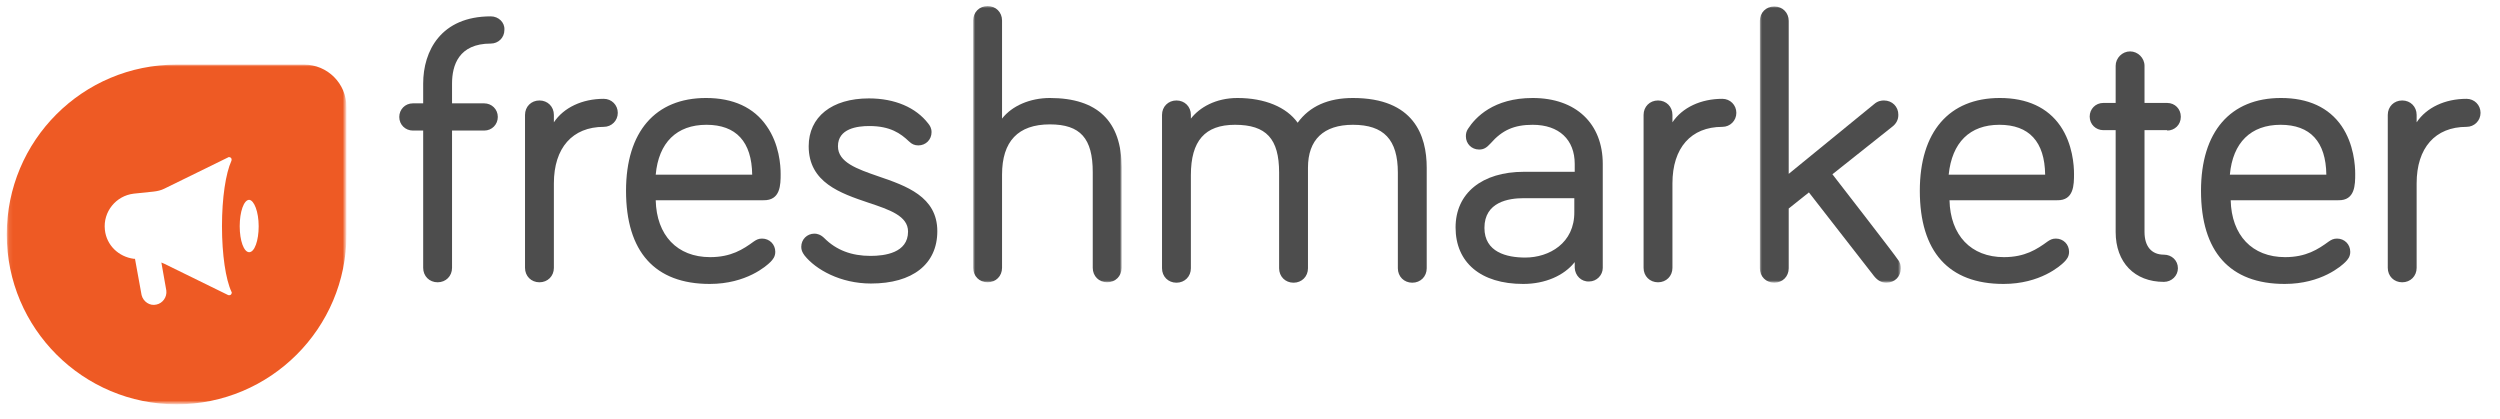 <svg xml:space="preserve" style="max-height: 500px" viewBox="-133.44 225.232 606.36 101.712" y="0px" x="0px" xmlns:xlink="http://www.w3.org/1999/xlink" xmlns="http://www.w3.org/2000/svg" id="layer" version="1.1" width="606.36" height="101.712">
<style type="text/css">
	.st0{fill:#4D4D4D;}
	.st1{filter:url(#Adobe_OpacityMaskFilter);}
	.st2{fill:#FFFFFF;}
	.st3{mask:url(#b_1_);fill:#4D4D4D;}
	.st4{filter:url(#Adobe_OpacityMaskFilter_1_);}
	.st5{mask:url(#d_1_);fill:#4D4D4D;}
	.st6{filter:url(#Adobe_OpacityMaskFilter_2_);}
	.st7{mask:url(#f_1_);fill:#EE5A24;}
</style>
<g>
	<path d="M-14.4,229.2c-12.1,0-16.4,8.4-16.4,16.3v4.8h-2.5c-1.9,0-3.3,1.5-3.3,3.3c0,1.9,1.5,3.3,3.3,3.3h2.5v33.3&#10;&#9;&#9;c0,2,1.5,3.5,3.5,3.5s3.5-1.5,3.5-3.5v-33.3h7.8c1.9,0,3.3-1.5,3.3-3.3c0-1.9-1.5-3.3-3.3-3.3h-7.8v-4.8c0-4.4,1.6-9.7,9.4-9.7&#10;&#9;&#9;c1.8,0,3.3-1.4,3.3-3.3c0,0,0,0,0-0.1C-11,230.7-12.5,229.2-14.4,229.2C-14.3,229.2-14.3,229.2-14.4,229.2 M13,249.2&#10;&#9;&#9;c-5.2,0-9.7,2.1-12.1,5.7v-1.8c0-2-1.5-3.5-3.5-3.5c-2,0-3.5,1.5-3.5,3.5v37.1c0,2,1.5,3.5,3.5,3.5c2,0,3.5-1.5,3.5-3.5v-20.5&#10;&#9;&#9;c0-8.6,4.5-13.7,12.1-13.7c1.9,0,3.4-1.5,3.4-3.4C16.4,250.7,14.9,249.2,13,249.2 M37.9,255.5c7.2,0,11,4.1,11.1,12.1H25.6&#10;&#9;&#9;C26.3,259.8,30.7,255.5,37.9,255.5 M55.9,267.4c0-2-0.3-7.2-3.4-11.6c-3.1-4.5-8.1-6.8-14.7-6.8c-12.3,0-19.4,8.2-19.4,22.5&#10;&#9;&#9;c0,14.8,7,22.6,20.3,22.6c8.9,0,13.8-4.4,14.7-5.3c0.6-0.6,1.2-1.3,1.2-2.5c0-1.8-1.4-3.2-3.2-3.2c-0.9,0-1.4,0.3-2,0.7&#10;&#9;&#9;c-2.6,1.9-5.5,3.8-10.6,3.8c-8,0-13-5.3-13.2-13.8h26.1C55.9,273.9,55.9,270,55.9,267.4 M79.6,268c-5.2-1.8-9.8-3.4-9.8-7.3&#10;&#9;&#9;c0-4.3,4.7-4.9,7.6-4.9c5.1,0,7.6,1.8,9.6,3.7c0.7,0.7,1.4,1,2.3,1c1.8,0,3.2-1.4,3.2-3.2c0-1-0.4-1.6-0.8-2.1&#10;&#9;&#9;c-3-3.9-8.1-6.1-14.4-6.1c-9,0-14.6,4.5-14.6,11.6c0,8.8,7.7,11.4,14.5,13.7c5.1,1.7,9.6,3.2,9.6,7c0,5.2-5.7,5.9-9.1,5.9&#10;&#9;&#9;c-4.6,0-8.3-1.4-11.2-4.3c-0.9-0.9-1.8-1.1-2.4-1.1c-1.8,0-3.2,1.4-3.2,3.2c0,0.7,0.2,1.3,0.8,2.1c2.7,3.4,8.7,6.8,16.1,6.8&#10;&#9;&#9;c10.1,0,16.1-4.7,16.1-12.7C93.9,272.9,86.3,270.3,79.6,268" class="st0"/>
	<g transform="translate(97)">
		<defs>
			<filter height="67" width="36" y="226.7" x="5.6" filterUnits="userSpaceOnUse" id="Adobe_OpacityMaskFilter">
				<feColorMatrix values="1 0 0 0 0  0 1 0 0 0  0 0 1 0 0  0 0 0 1 0" type="matrix"/>
			</filter>
		</defs>
		<mask id="b_1_" height="67" width="36" y="226.7" x="5.6" maskUnits="userSpaceOnUse">
			<g class="st1">
				<path d="M5.6,226.7h36v67h-36L5.6,226.7L5.6,226.7z" class="st2" id="a_1_"/>
			</g>
		</mask>
		<path d="M24.2,249c-4.8,0-9.2,1.9-11.6,5v-23.8c0-2-1.5-3.5-3.5-3.5c-2,0-3.5,1.5-3.5,3.5v60c0,2,1.5,3.5,3.5,3.5&#10;&#9;&#9;&#9;s3.5-1.5,3.5-3.5v-22.6c0-8.1,3.9-12.2,11.6-12.2c7.4,0,10.4,3.4,10.4,11.6v23.2c0,2,1.5,3.5,3.5,3.5c2,0,3.5-1.5,3.5-3.5v-24.4&#10;&#9;&#9;&#9;C41.6,254.7,35.8,249,24.2,249" class="st3"/>
	</g>
	<path d="M194.7,249c-6,0-10.5,2-13.4,6c-2.7-3.8-8-6-14.6-6c-5.3,0-9.2,2.3-11.3,5v-0.9c0-2-1.5-3.5-3.5-3.5&#10;&#9;&#9;c-2,0-3.5,1.5-3.5,3.5v37.2c0,2,1.5,3.5,3.5,3.5c2,0,3.5-1.5,3.5-3.5v-22.6c0-8.3,3.4-12.2,10.7-12.2c7.6,0,10.7,3.4,10.7,11.6&#10;&#9;&#9;v23.2c0,2,1.5,3.5,3.5,3.5c2,0,3.5-1.5,3.5-3.5v-24.4c0-6.8,3.8-10.4,10.9-10.4c7.5,0,10.9,3.6,10.9,11.6v23.2c0,2,1.5,3.5,3.5,3.5&#10;&#9;&#9;c2,0,3.5-1.5,3.5-3.5v-24.4C212.6,258.1,209.5,249,194.7,249 M236.5,287.7c-4.5,0-9.9-1.3-9.9-7.2c0-6.3,5.9-7.2,9.5-7.2h12.3v3.3&#10;&#9;&#9;C248.5,284.2,242.3,287.7,236.5,287.7 M238.3,249c-9.5,0-13.9,4.7-15.7,7.5c-0.4,0.6-0.5,1.2-0.5,1.8c0,1.8,1.4,3.2,3.2,3.2&#10;&#9;&#9;c1.1,0,1.8-0.4,2.8-1.5l0,0c2.8-3.2,5.7-4.5,10.2-4.5c6.4,0,10.2,3.6,10.2,9.5v1.9h-12.3c-10.2,0-16.6,5.2-16.6,13.5&#10;&#9;&#9;c0,8.5,6.1,13.7,16.4,13.7c5.3,0,9.9-2,12.5-5.3v1.4c0.1,1.9,1.6,3.4,3.5,3.3c1.8,0,3.3-1.5,3.3-3.3v-25.2&#10;&#9;&#9;C255.3,255.2,248.8,249,238.3,249 M284.3,249.2c-5.2,0-9.7,2.1-12.1,5.7v-1.8c0-2-1.5-3.5-3.5-3.5c-2,0-3.5,1.5-3.5,3.5v37.1&#10;&#9;&#9;c0,2,1.5,3.5,3.5,3.5c2,0,3.5-1.5,3.5-3.5v-20.5c0-8.6,4.5-13.7,12.1-13.7c1.9,0,3.4-1.5,3.4-3.4&#10;&#9;&#9;C287.7,250.7,286.2,249.2,284.3,249.2" class="st0"/>
	<g transform="translate(176)">
		<defs>
			<filter height="67" width="34.3" y="226.7" x="117.4" filterUnits="userSpaceOnUse" id="Adobe_OpacityMaskFilter_1_">
				<feColorMatrix values="1 0 0 0 0  0 1 0 0 0  0 0 1 0 0  0 0 0 1 0" type="matrix"/>
			</filter>
		</defs>
		<mask id="d_1_" height="67" width="34.3" y="226.7" x="117.4" maskUnits="userSpaceOnUse">
			<g class="st4">
				<path d="M151.7,226.7h-34.3v67h34.3V226.7z" class="st2" id="c_1_"/>
			</g>
		</mask>
		<path d="M135,267.5l14.6-11.6c0.9-0.7,1.4-1.7,1.4-2.8c0-2-1.5-3.5-3.5-3.5c-0.6,0-1.5,0.1-2.4,0.9l-20.7,16.9v-37.1&#10;&#9;&#9;&#9;c0-2-1.5-3.5-3.5-3.5s-3.5,1.5-3.5,3.5v60c0,2,1.5,3.5,3.5,3.5s3.5-1.5,3.5-3.5v-14.5l4.9-3.9l15.8,20.3l0,0&#10;&#9;&#9;&#9;c0.9,1.1,1.8,1.6,3,1.6c2,0,3.5-1.5,3.5-3.5c0-0.6-0.1-1.4-0.8-2.2C150.9,288,135,267.5,135,267.5z" class="st5"/>
	</g>
	<path d="M351.5,255.5c7.2,0,11,4.1,11.1,12.1h-23.4C340,259.8,344.3,255.5,351.5,255.5 M369.6,267.4&#10;&#9;&#9;c0-2-0.3-7.2-3.3-11.6c-3.1-4.5-8.1-6.8-14.7-6.8c-12.3,0-19.4,8.2-19.4,22.5c0,14.8,7,22.6,20.3,22.6c8.9,0,13.8-4.4,14.7-5.3&#10;&#9;&#9;c0.6-0.6,1.2-1.3,1.2-2.5c0-1.8-1.4-3.2-3.2-3.2c-0.9,0-1.4,0.3-2,0.7c-2.6,1.9-5.5,3.8-10.6,3.8c-8,0-13-5.3-13.2-13.8h26.1&#10;&#9;&#9;C369.6,273.9,369.6,270,369.6,267.4 M392.2,256.9c1.8,0,3.3-1.4,3.3-3.3c0,0,0,0,0-0.1c0-1.8-1.4-3.3-3.3-3.3c0,0,0,0-0.1,0h-5.4&#10;&#9;&#9;v-9c0-1.9-1.6-3.5-3.5-3.5c-1.9,0-3.5,1.6-3.5,3.5v9h-3c-1.9,0-3.3,1.5-3.3,3.3c0,1.9,1.5,3.3,3.3,3.3h3v24.7&#10;&#9;&#9;c0,7.4,4.6,12.1,11.7,12.1c1.9,0,3.4-1.5,3.4-3.3c0-1.9-1.5-3.3-3.4-3.3c-3,0-4.7-2-4.7-5.5v-24.7H392.2L392.2,256.9z M419.7,255.5&#10;&#9;&#9;c7.2,0,11,4.1,11.1,12.1h-23.4C408.1,259.8,412.5,255.5,419.7,255.5 M437.8,267.4c0-2-0.3-7.2-3.3-11.6c-3.1-4.5-8.1-6.8-14.7-6.8&#10;&#9;&#9;c-12.3,0-19.4,8.2-19.4,22.5c0,14.8,7,22.6,20.3,22.6c8.9,0,13.8-4.4,14.7-5.3c0.6-0.6,1.2-1.3,1.2-2.5c0-1.8-1.4-3.2-3.2-3.2&#10;&#9;&#9;c-0.9,0-1.4,0.3-2,0.7c-2.6,1.9-5.5,3.8-10.6,3.8c-8,0-13-5.3-13.2-13.8h26.1C437.8,273.9,437.8,270,437.8,267.4 M464.8,249.2&#10;&#9;&#9;c-5.2,0-9.7,2.1-12.1,5.7v-1.8c0-2-1.5-3.5-3.5-3.5c-2,0-3.5,1.5-3.5,3.5v37.1c0,2,1.5,3.5,3.5,3.5c2,0,3.5-1.5,3.5-3.5v-20.5&#10;&#9;&#9;c0-8.6,4.5-13.7,12.1-13.7c1.9,0,3.4-1.5,3.4-3.4C468.2,250.7,466.7,249.2,464.8,249.2" class="st0"/>
	<g transform="translate(0 5)">
		<defs>
			<filter height="82.4" width="82.3" y="235.9" x="-131.8" filterUnits="userSpaceOnUse" id="Adobe_OpacityMaskFilter_2_">
				<feColorMatrix values="1 0 0 0 0  0 1 0 0 0  0 0 1 0 0  0 0 0 1 0" type="matrix"/>
			</filter>
		</defs>
		<mask id="f_1_" height="82.4" width="82.3" y="235.9" x="-131.8" maskUnits="userSpaceOnUse">
			<g class="st6">
				<path d="M-49.4,318.3h-82.3v-82.4h82.3V318.3z" class="st2" id="e_1_"/>
			</g>
		</mask>
		<path d="M-90.6,318.3c-22.7,0-41.2-18.4-41.2-41.2s18.4-41.2,41.2-41.2h30.9c5.7,0,10.3,4.6,10.3,10.3v30.9&#10;&#9;&#9;&#9;C-49.4,299.9-67.9,318.3-90.6,318.3" class="st7"/>
	</g>
	<path d="M-70.7,280.1c0,3.5-1,6.3-2.3,6.3c-1.3,0-2.3-2.8-2.3-6.3c0-3.5,1-6.4,2.3-6.4&#10;&#9;&#9;C-71.8,273.8-70.7,276.6-70.7,280.1 M-79.6,280.1c0-6.9,0.9-12.8,2.3-15.9c0.1-0.3,0-0.7-0.3-0.8c-0.2-0.1-0.4-0.1-0.5,0l-15.5,7.6&#10;&#9;&#9;c-0.8,0.4-1.7,0.6-2.6,0.7l-4.8,0.5c-4.3,0.5-7.5,4.4-7,8.8c0.4,3.7,3.3,6.5,7,7l0.3,0l1.6,8.8c0.4,1.6,2,2.7,3.6,2.3&#10;&#9;&#9;c1.5-0.3,2.6-1.8,2.4-3.4l-1.2-6.8c0.2,0.1,0.5,0.2,0.7,0.3l15.5,7.6c0.3,0.1,0.7,0,0.8-0.3c0.1-0.2,0.1-0.4,0-0.5&#10;&#9;&#9;C-78.7,293-79.6,287-79.6,280.1" class="st2"/>
</g>
</svg>